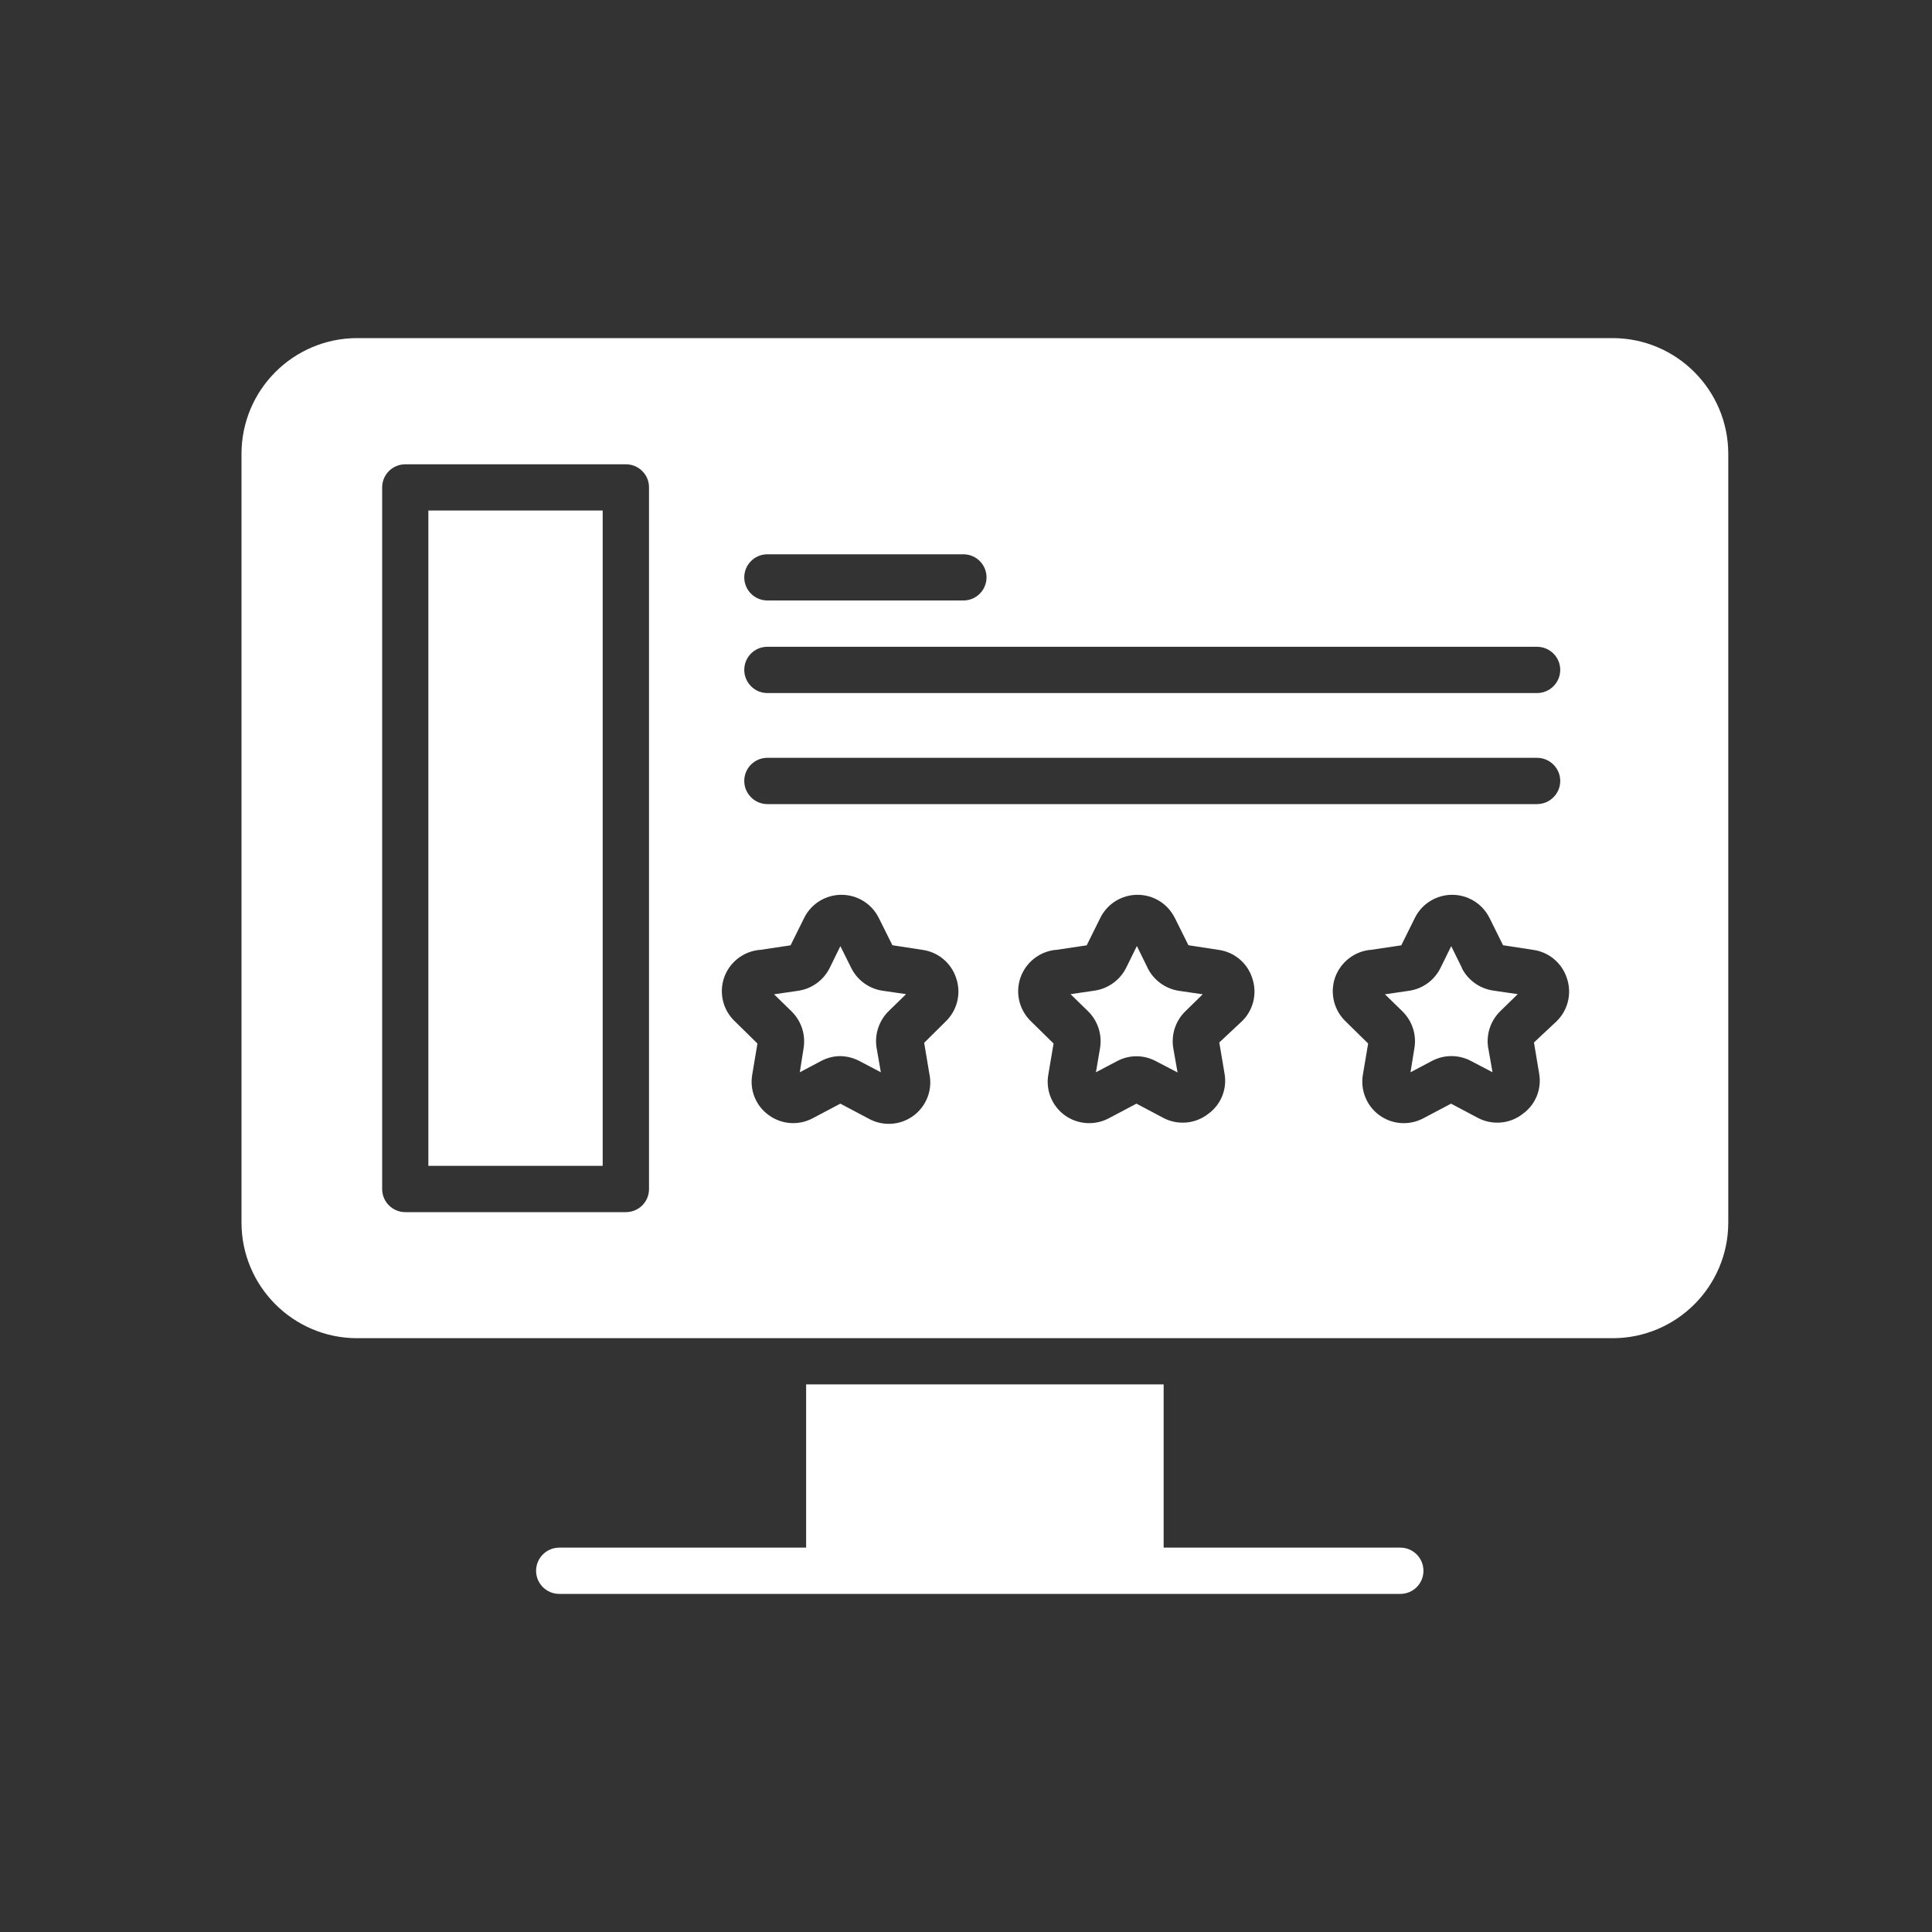 <svg width="40" height="40" viewBox="0 0 40 40" fill="none" xmlns="http://www.w3.org/2000/svg">
<rect x="0" y="0" width="40" height="40" fill="#333333" stroke="none"/>
<path d="M24.402 20.513L24.901 20.586L24.541 20.938C24.336 21.138 24.244 21.424 24.292 21.705L24.38 22.204L23.931 21.97C23.68 21.835 23.378 21.835 23.127 21.97L22.69 22.2L22.775 21.701C22.822 21.421 22.729 21.134 22.525 20.935L22.164 20.583L22.663 20.51C22.944 20.468 23.187 20.292 23.315 20.039L23.538 19.586L23.76 20.039H23.759C23.884 20.292 24.124 20.468 24.402 20.513ZM17.625 20.042L17.399 19.589L17.177 20.042C17.049 20.296 16.806 20.473 16.525 20.513L16.026 20.586L16.387 20.938C16.591 21.138 16.684 21.424 16.637 21.705L16.559 22.2L17.003 21.965H17.004C17.122 21.902 17.253 21.868 17.387 21.866C17.527 21.866 17.665 21.901 17.789 21.965L18.237 22.2L18.15 21.701C18.102 21.421 18.196 21.134 18.398 20.935L18.759 20.583L18.26 20.51C17.986 20.465 17.749 20.292 17.625 20.042ZM30.269 20.042L30.046 19.589L29.823 20.042C29.697 20.296 29.454 20.473 29.173 20.513L28.674 20.586L29.035 20.938C29.239 21.138 29.332 21.424 29.283 21.705L29.203 22.2L29.647 21.965H29.648C29.9 21.832 30.201 21.832 30.453 21.965L30.901 22.2L30.813 21.701H30.812C30.765 21.421 30.858 21.134 31.062 20.935L31.423 20.583L30.924 20.51C30.641 20.471 30.394 20.297 30.265 20.042H30.269ZM8.869 24.138H12.478V10.57H8.869V24.138ZM35.782 9.395V25.311C35.782 26.632 34.71 27.706 33.387 27.706H7.395C6.072 27.706 5 26.632 5 25.311V9.395C5.001 8.073 6.073 7.001 7.395 7H33.387C34.708 7.001 35.78 8.073 35.782 9.395ZM15.409 11.954C15.409 12.081 15.46 12.203 15.55 12.293C15.639 12.382 15.761 12.432 15.889 12.432H19.947C20.211 12.432 20.425 12.218 20.425 11.954C20.425 11.69 20.211 11.476 19.947 11.476H15.878C15.618 11.481 15.409 11.694 15.409 11.954ZM15.409 13.869C15.409 13.997 15.46 14.119 15.55 14.208C15.639 14.299 15.761 14.349 15.889 14.349H31.823C32.087 14.349 32.303 14.134 32.303 13.869C32.303 13.605 32.087 13.391 31.823 13.391H15.877C15.617 13.396 15.409 13.609 15.409 13.869ZM15.409 16.168C15.409 16.296 15.46 16.418 15.55 16.507C15.639 16.598 15.761 16.648 15.889 16.648H31.823C32.087 16.648 32.303 16.433 32.303 16.168C32.303 15.904 32.087 15.69 31.823 15.69H15.877C15.617 15.695 15.409 15.908 15.409 16.168ZM13.437 10.092C13.438 9.964 13.388 9.842 13.297 9.753C13.207 9.662 13.085 9.612 12.958 9.613H8.391C8.126 9.613 7.912 9.827 7.912 10.092V24.616C7.912 24.744 7.962 24.866 8.052 24.955C8.142 25.046 8.264 25.096 8.391 25.096H12.958C13.085 25.096 13.207 25.046 13.297 24.957C13.388 24.866 13.438 24.744 13.437 24.616L13.437 10.092ZM19.797 20.253C19.697 19.939 19.425 19.711 19.099 19.666L18.476 19.57L18.188 18.991V18.993C18.04 18.705 17.744 18.526 17.421 18.526C17.099 18.526 16.803 18.705 16.655 18.993L16.368 19.572L15.728 19.668V19.666C15.391 19.697 15.102 19.922 14.991 20.243C14.882 20.563 14.97 20.918 15.218 21.149L15.682 21.605L15.575 22.244V22.245C15.516 22.569 15.649 22.896 15.915 23.087C16.181 23.282 16.533 23.307 16.823 23.154L17.398 22.85L17.973 23.154C18.267 23.323 18.634 23.303 18.908 23.103C19.181 22.904 19.313 22.562 19.241 22.23L19.134 21.59L19.579 21.149C19.819 20.918 19.905 20.569 19.797 20.253ZM25.927 20.253C25.828 19.939 25.556 19.711 25.23 19.666L24.605 19.57L24.317 18.991V18.993C24.169 18.705 23.875 18.526 23.552 18.526C23.228 18.526 22.934 18.705 22.786 18.993L22.499 19.572L21.855 19.668V19.666C21.519 19.701 21.236 19.927 21.126 20.245C21.017 20.564 21.105 20.918 21.349 21.149L21.813 21.605L21.705 22.244V22.245C21.646 22.569 21.779 22.896 22.044 23.09C22.312 23.283 22.664 23.307 22.954 23.154L23.529 22.85L24.103 23.154C24.398 23.3 24.751 23.266 25.012 23.064C25.279 22.873 25.411 22.546 25.352 22.223L25.244 21.583L25.708 21.149C25.95 20.918 26.034 20.569 25.927 20.253ZM32.441 20.253C32.34 19.939 32.069 19.711 31.743 19.666L31.119 19.57L30.832 18.991V18.993C30.684 18.705 30.388 18.526 30.065 18.526C29.743 18.526 29.447 18.705 29.299 18.993L29.012 19.572L28.368 19.668V19.666C28.033 19.701 27.749 19.927 27.639 20.245C27.532 20.564 27.618 20.918 27.862 21.149L28.326 21.605L28.218 22.244V22.245C28.161 22.569 28.293 22.896 28.559 23.09C28.825 23.283 29.177 23.307 29.467 23.154L30.042 22.85L30.616 23.154C30.911 23.3 31.264 23.266 31.524 23.064C31.792 22.873 31.924 22.546 31.866 22.223L31.759 21.583L32.223 21.149C32.463 20.918 32.549 20.569 32.441 20.253ZM28.993 32.042H24.092V28.662H16.69V32.042H11.579C11.315 32.042 11.099 32.257 11.099 32.522C11.099 32.786 11.315 33 11.579 33H28.993C29.257 33 29.471 32.786 29.471 32.522C29.471 32.257 29.257 32.042 28.993 32.042Z" fill="white"/>
</svg>
